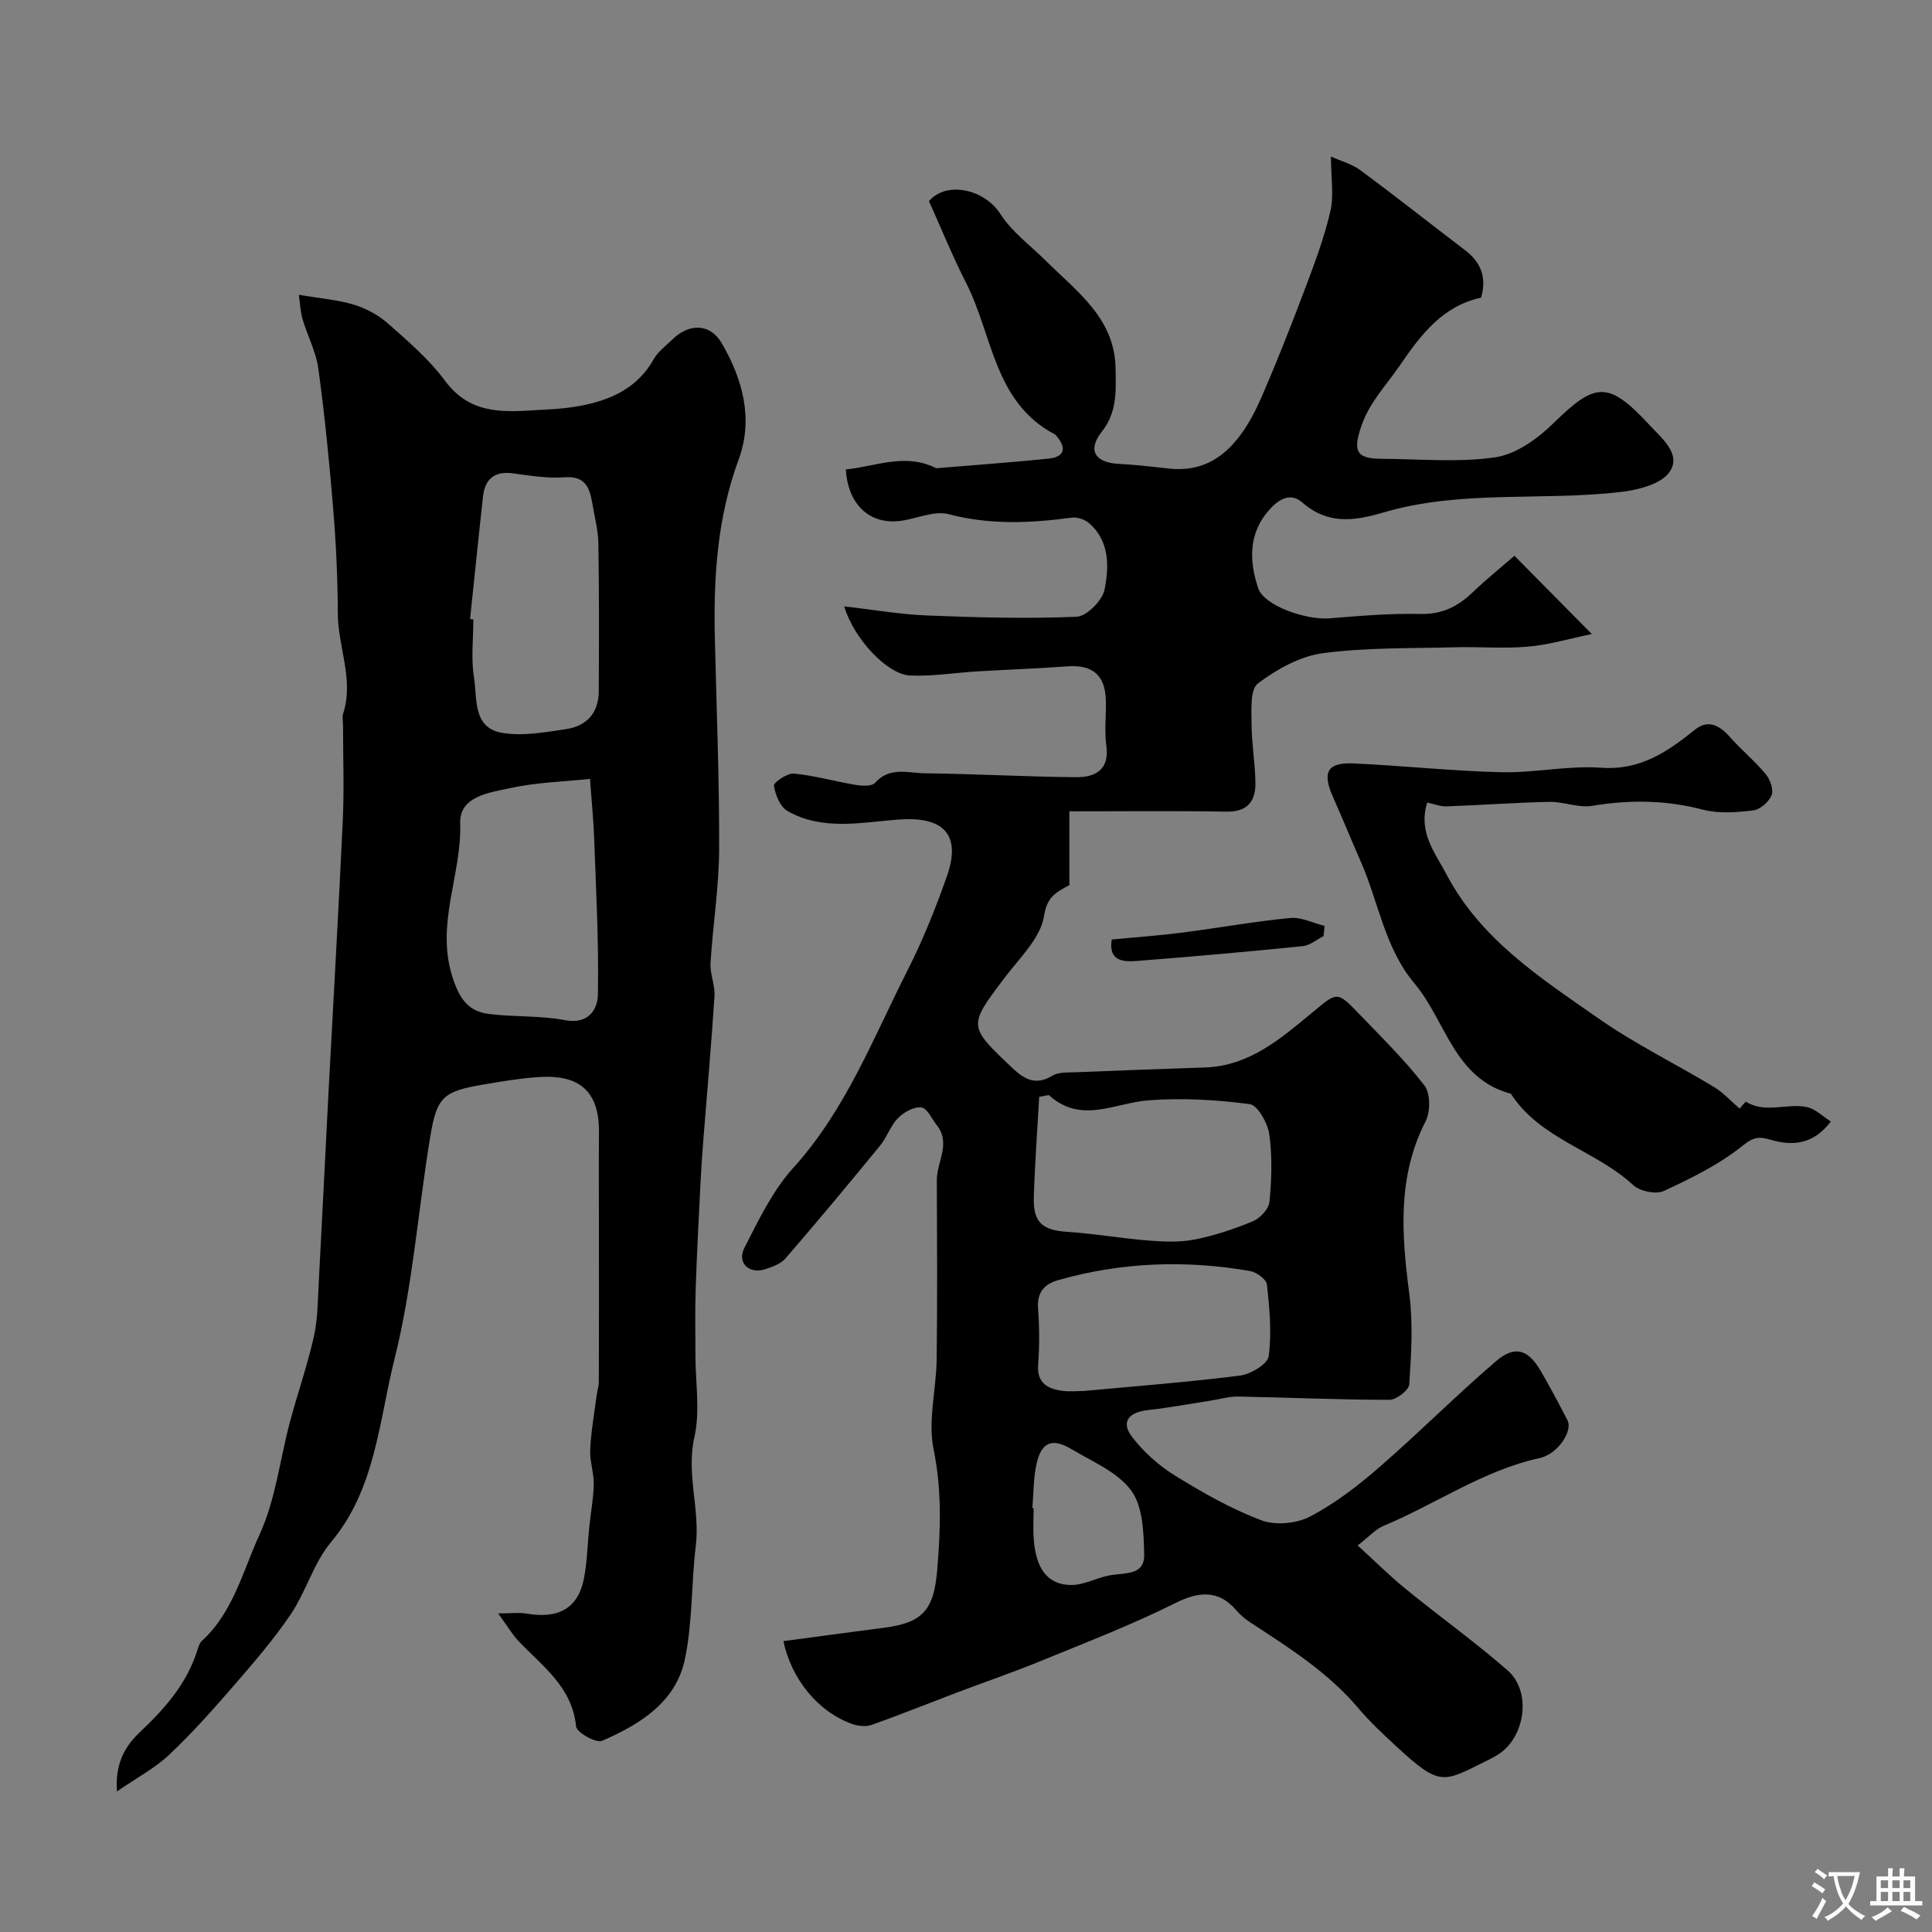 <svg enable-background="new 0 0 400 400" viewBox="0 0 400 400" xmlns="http://www.w3.org/2000/svg"><rect x="0" y="0" width="400" height="400" fill="#808080" stroke="none"/><g fill="#000001"><path d="m281.09 319.97c3.6 3.28 6.63 6.3 9.94 9 6.98 5.69 14.32 10.95 21.1 16.86 4.97 4.33 3.71 13.69-1.81 17.32-.68.45-1.4.84-2.13 1.2-9.45 4.67-9.84 5.79-19.2-2.88-2.69-2.49-5.4-5-7.75-7.8-6.27-7.42-14.33-12.51-22.32-17.72-1.09-.71-2.13-1.6-2.98-2.58-3.59-4.19-7.66-3.95-12.6-1.47-9.08 4.54-18.62 8.2-28.03 12.06-5.67 2.32-11.49 4.31-17.23 6.48-5.87 2.23-11.69 4.58-17.61 6.68-1.18.42-2.8.25-4.02-.18-7.07-2.5-12.61-9.31-14.25-17.16 6.91-.92 13.83-1.88 20.75-2.76 8.17-1.04 10.4-3.73 11.09-12 .7-8.37.98-16.51-.75-24.95-1.22-5.94.57-12.46.64-18.73.15-12.33.08-24.67.03-37-.02-3.79 2.97-7.58.01-11.36-1.04-1.33-2-3.55-3.21-3.7-1.52-.19-3.62.97-4.82 2.19-1.57 1.59-2.29 3.97-3.73 5.72-6.43 7.86-12.93 15.66-19.57 23.34-.99 1.15-2.77 1.79-4.3 2.27-3.26 1.04-5.79-1.38-4.23-4.42 2.94-5.74 5.82-11.83 10.08-16.53 10.92-12.04 16.59-26.93 23.74-41.02 3.16-6.22 5.77-12.77 8.1-19.36 3.13-8.87-.85-12.5-10.08-11.79-7.56.58-15.67 2.37-22.9-1.76-1.52-.87-2.53-3.36-2.81-5.25-.1-.67 2.76-2.64 4.12-2.51 4.29.41 8.49 1.63 12.76 2.34 1.33.22 3.38.34 4.05-.42 3.03-3.41 6.84-2.02 10.3-1.98 10.44.12 20.87.72 31.3.81 3.96.03 6.99-1.48 6.28-6.59-.43-3.11.01-6.33-.1-9.49-.18-5.11-2.83-7.24-7.91-6.87-6.26.46-12.53.67-18.8 1.05-4.62.28-9.26 1.06-13.85.84-4.69-.23-11.61-7.57-13.61-14.31 6.04.69 11.6 1.67 17.18 1.89 10.31.41 20.64.7 30.94.26 2.1-.09 5.35-3.38 5.79-5.64.93-4.74 1.09-10.02-3.23-13.76-.89-.77-2.47-1.27-3.62-1.11-8.52 1.13-16.87 1.53-25.41-.72-3.29-.87-7.27 1.28-10.96 1.47-5.93.31-9.95-3.92-10.36-10.74 6.11-.59 12.12-3.41 18.4-.4.15.07.32.15.47.14 7.69-.64 15.39-1.19 23.07-1.97 3.33-.34 3.85-2.14 1.7-4.68-.11-.13-.21-.28-.35-.35-12.62-6.62-12.86-20.53-18.36-31.32-2.8-5.49-5.12-11.22-7.71-16.98 3.64-4.21 11.5-2.49 14.81 2.7 2.38 3.72 6.22 6.5 9.42 9.69 6.44 6.4 14.29 11.91 14.41 22.35.05 4.54.4 8.88-2.88 13.05-3.05 3.87-1.27 6.38 3.54 6.62 3.44.17 6.87.58 10.3.96 8.26.92 14.31-3.49 19.12-14.48 3.19-7.3 6.11-14.73 8.93-22.18 2.05-5.42 4.12-10.88 5.44-16.5.79-3.35.14-7.03.14-11.43 2.21 1 4.41 1.58 6.11 2.84 7.29 5.4 14.41 11.03 21.63 16.53 3.24 2.46 4.57 5.53 3.35 9.85-7.91 1.7-12.39 7.54-16.87 14.09-2.8 4.08-6.25 7.58-7.92 12.47-1.79 5.23-1.09 6.78 4.2 6.8 7.86.03 15.83.81 23.53-.31 4.27-.63 8.72-3.82 11.96-6.99 8.69-8.5 11.34-8.99 19.92.26 2.64 2.85 6.71 6.09 4.2 9.75-1.75 2.55-6.54 3.75-10.13 4.16-16.33 1.9-33.08-.48-49.12 4.24-6.17 1.82-11.52 2.52-16.81-2.08-2.53-2.2-5.02-.56-6.97 1.7-4.23 4.9-3.98 10.56-2.14 16.08 1.19 3.58 9.85 6.61 14.76 6.22 6.25-.5 12.53-1.06 18.78-.9 4.55.11 7.83-1.57 10.92-4.54 2.82-2.7 5.88-5.16 8.59-7.51 5.34 5.4 10.19 10.31 16.02 16.2-4.66.96-8.89 2.23-13.2 2.61-4.99.44-10.05 0-15.08.13-9.16.25-18.4.02-27.44 1.23-4.73.64-9.53 3.34-13.43 6.27-1.62 1.22-1.31 5.45-1.3 8.31.01 4.1.76 8.2.8 12.3.04 3.76-1.64 6-5.97 5.92-10.81-.18-21.62-.06-32.55-.06v15.28c-2.87 1.51-4.65 2.5-5.24 6.37-.69 4.52-4.97 8.6-8.02 12.62-7.73 10.21-7.78 10.12 1.49 18.9 2.51 2.38 4.87 3.63 8.27 1.55 1.27-.77 3.16-.63 4.78-.7 8.93-.37 17.86-.69 26.79-.99 9.2-.3 15.72-6 22.23-11.38 5.06-4.18 5.05-4.54 9.49.08 4.7 4.89 9.58 9.67 13.72 15.02 1.26 1.62 1.26 5.42.25 7.41-5.93 11.58-4.96 23.55-3.37 35.82.79 6.13.39 12.46-.02 18.66-.08 1.2-2.66 3.2-4.09 3.2-10.42-.01-20.84-.48-31.27-.68-1.92-.04-3.85.55-5.78.85-4.3.66-8.58 1.47-12.89 1.94-4.09.45-5.72 2.46-3.38 5.53 2.39 3.14 5.54 5.96 8.91 8.04 5.69 3.52 11.6 6.88 17.82 9.24 2.91 1.11 7.29.73 10.09-.73 5.15-2.68 9.9-6.34 14.32-10.18 8.24-7.14 15.94-14.9 24.22-22 3.89-3.34 6.64-2.46 9.2 1.9 1.98 3.38 3.82 6.84 5.61 10.32 1.16 2.26-2.05 7.01-5.7 7.81-11.77 2.57-21.59 9.57-32.49 14.1-1.6.7-2.86 2.17-5.25 4.01zm-63.95-93.25c-.66.12-1.32.24-1.98.36-.39 6.92-.91 13.84-1.12 20.77-.16 5.3 1.79 6.86 7.03 7.2 5.63.37 11.22 1.36 16.85 1.8 3.14.25 6.41.38 9.46-.23 4.12-.82 8.18-2.17 12.06-3.79 1.48-.62 3.25-2.55 3.39-4.02.44-4.61.61-9.36-.03-13.92-.33-2.34-2.4-6.07-4.06-6.29-6.92-.92-14.03-1.32-20.99-.79-6.97.54-13.89 4.99-20.61-1.09zm7.25 61.27c10.79-1.01 21.6-1.83 32.34-3.19 2.21-.28 5.72-2.38 5.94-4.01.65-4.85.17-9.9-.36-14.82-.12-1.09-2.16-2.59-3.5-2.82-13.32-2.3-26.55-1.85-39.62 1.86-3.21.91-4.52 2.67-4.26 6.09.29 3.81.28 7.67.01 11.48-.27 3.78 1.94 4.94 4.96 5.37 1.47.21 3 .04 4.49.04zm-10.65 24.24c.09.01.18.01.26.02 0 2.16-.14 4.32.03 6.47.46 6.1 2.88 9.39 7.71 9.44 2.7.03 5.39-1.56 8.15-2.03 3.01-.52 7.09.08 7-4.25-.1-4.52-.24-9.94-2.68-13.27-2.84-3.86-8.1-6.03-12.48-8.64-3.86-2.29-6.08-1.39-7.09 2.96-.7 3.01-.63 6.2-.9 9.3z"/><path d="m61.87 61.04c4.44.75 8.05 1.02 11.43 2.05 2.53.77 5.09 2.17 7.07 3.92 4.16 3.69 8.49 7.39 11.76 11.82 5.73 7.75 13.53 6.31 21.22 5.95 2.45-.11 4.92-.38 7.32-.86 6.14-1.23 11.43-3.77 14.69-9.58.87-1.54 2.46-2.7 3.76-3.98 3.59-3.53 7.92-3.43 10.34.75 4.33 7.47 6.55 15.65 3.47 24.02-4.42 12-5.22 24.34-4.93 36.89.34 14.6.94 29.2.89 43.8-.03 7.87-1.31 15.73-1.78 23.6-.14 2.24.96 4.55.82 6.78-.63 9.85-1.52 19.68-2.29 29.53-.25 3.12-.46 6.25-.62 9.37-.36 7.29-.75 14.59-.99 21.88-.15 4.53-.05 9.06-.05 13.59 0 5.67 1.01 11.56-.21 16.94-1.74 7.69 1.2 15 .29 22.51-.95 7.83-.65 15.88-2.27 23.54-1.89 8.91-9.36 13.48-17.14 16.86-1.22.53-5.26-1.74-5.38-2.97-.8-8.16-6.89-12.41-11.83-17.59-1.41-1.48-2.45-3.29-4.3-5.82 2.7 0 4.32-.23 5.86.04 6.65 1.15 10.71-1.13 11.9-7.27.68-3.53.74-7.17 1.11-10.76.3-2.92.87-5.84.92-8.77.04-2.38-.86-4.79-.74-7.16.18-3.74.85-7.45 1.33-11.17.13-.97.46-1.93.46-2.9.04-10.03.02-20.06.02-30.09 0-7.21-.05-14.42.01-21.62.09-10.36-6.37-11.82-12.89-11.32-3.74.28-7.47.9-11.17 1.54-8.04 1.39-9.49 2.49-10.82 10.48-2.58 15.46-3.67 31.27-7.47 46.41-3.22 12.84-3.89 26.79-13.13 37.84-3.59 4.29-5.16 10.22-8.34 14.94-3.56 5.28-7.78 10.13-11.96 14.96-4.22 4.88-8.54 9.71-13.22 14.13-2.89 2.73-6.54 4.65-10.8 7.58-.4-5.9 1.73-9.41 4.73-12.25 5.22-4.93 9.83-10.16 11.98-17.18.19-.61.42-1.32.87-1.73 6.51-5.96 8.5-14.53 11.96-22.05 3.31-7.21 4.2-15.51 6.28-23.3 1.57-5.87 3.58-11.62 4.93-17.54.81-3.56.82-7.32 1.02-11 .71-13.2 1.34-26.4 2.03-39.6.99-18.8 2.09-37.6 2.96-56.41.3-6.52.05-13.06.05-19.59 0-.83-.22-1.74.02-2.49 2.29-7.07-1.09-13.83-1.1-20.78-.02-7.27-.37-14.55-.97-21.8-.79-9.64-1.75-19.27-3.06-28.85-.47-3.48-2.24-6.77-3.25-10.19-.45-1.46-.5-3.09-.79-5.1zm60.28 100.22c-5.34.57-11.08.71-16.59 1.92-4.23.93-10.46 1.66-10.28 7.26.34 10.7-5.18 20.9-1.57 31.95 1.47 4.51 3.29 7 7.53 7.54 5.21.66 10.57.3 15.7 1.28 4.88.94 6.79-2.21 6.85-5.28.2-10.73-.38-21.48-.77-32.22-.14-4-.55-7.99-.87-12.45zm-24.83-33.08c.23.02.45.05.68.07 0 4-.5 8.07.13 11.97.71 4.36-.36 10.51 5.93 11.53 4.25.69 8.83-.15 13.19-.8 4.21-.63 6.7-3.38 6.72-7.8.05-10.2.08-20.4-.08-30.6-.04-2.75-.78-5.49-1.24-8.23-.55-3.27-1.4-5.84-5.81-5.5-3.55.28-7.19-.38-10.76-.83-3.73-.47-5.67 1.23-6.07 4.74-.94 8.46-1.79 16.96-2.69 25.45z"/><path d="m295.49 166.16c-1.91 6.14 1.57 10.29 4.02 14.93 7.14 13.51 19.54 21.45 31.44 29.77 7.56 5.29 15.95 9.38 23.87 14.16 1.94 1.17 3.52 2.93 5.36 4.51.23-.25 1.19-1.5 1.33-1.41 4.07 2.5 8.52.19 12.63 1.1 1.74.39 3.23 1.91 4.91 2.97-3.5 4.66-7.76 5.17-12.45 3.79-2.21-.65-3.43-.69-5.71 1.15-4.86 3.92-10.67 6.78-16.38 9.44-1.64.76-4.98.09-6.37-1.2-7.79-7.22-19.25-9.5-25.33-18.92-11.78-3.14-13.44-15.09-19.95-22.83-6.18-7.35-7.42-16.8-11.11-25.2-1.95-4.44-3.78-8.94-5.75-13.37-2.31-5.18-1.22-7.25 4.3-6.99 10.2.47 20.37 1.58 30.57 1.82 6.87.16 13.81-1.42 20.63-.93 8.09.58 13.7-3.28 19.41-7.87 2.74-2.2 5.1-.92 7.24 1.5 2.36 2.67 5.15 4.96 7.42 7.69.92 1.11 1.68 3.23 1.22 4.37-.56 1.38-2.39 2.98-3.82 3.15-3.43.41-7.13.7-10.4-.16-7.66-2-15.17-2.08-22.93-.79-2.82.47-5.9-.88-8.85-.82-7.1.14-14.19.68-21.29.93-1.27.05-2.54-.48-4.01-.79z"/><path d="m274.03 193.81c-1.43.72-2.81 1.93-4.29 2.08-11.43 1.15-22.88 2.17-34.33 3.06-2.82.22-5.97.09-5.24-4.43 4.89-.47 9.77-.82 14.61-1.44 7.45-.95 14.85-2.3 22.32-3.02 2.31-.22 4.76 1.05 7.14 1.64-.07.7-.14 1.41-.21 2.11z"/></g><path d="m377.9 391.2c-.2.3-.4.5-.6.8-.7-.6-1.4-1-2.2-1.5.2-.3.4-.5.5-.8.6.4 1.4.8 2.3 1.5zm-1.8 6.1c-.2-.2-.5-.4-.9-.6.4-.6.8-1.2 1.2-1.9s.7-1.3.9-1.9c.3.3.5.5.8.7-.7 1.3-1.4 2.6-2 3.7zm2.2-9c-.3.3-.5.5-.6.8-.6-.6-1.3-1.1-2-1.5.3-.3.5-.5.6-.7.6.5 1.3.9 2 1.4zm.3.2v-.9h2 4.5c-.3 1.3-.6 2.5-1 3.6s-.9 2.1-1.4 3c.4.5 1 1 1.6 1.4s1.2.8 1.9 1.1c-.3.2-.5.4-.8.8-.4-.3-1-.7-1.6-1.2s-1.2-1.1-1.6-1.6c-.5.6-1.1 1.1-1.7 1.6s-1.4.9-2.1 1.4c-.1-.3-.3-.5-.7-.8.6-.2 1.2-.5 1.9-1s1.4-1.1 2-1.8c-.5-.8-.9-1.6-1.2-2.5s-.6-2-.8-3.2c-.4.1-.7.1-1 .1zm2.5 2.7c.2 1 .7 1.7 1 2.2.3-.5.6-1.1 1-2s.6-1.9.9-3h-3.2-.4c.1.9.3 1.8.7 2.8z" fill="#fafbfa"/><path d="m396.5 388.5v1.5 3.6h1.5v.9c-.4 0-1 0-1.7 0h-7.9c-.5 0-.9 0-1.2 0v-.9h1.3v-3.5c0-.7 0-1.2 0-1.6h2.4c0-.8 0-1.4 0-1.7h1c0 .3-.1.8-.1 1.7h1.5c0-.8 0-1.4 0-1.7h1c0 .3-.1.9-.1 1.7zm-8.2 9.2c-.2-.3-.5-.5-.8-.8.8-.3 1.4-.6 1.9-.9s1-.7 1.4-1.1c.3.3.6.5.9.8-1.6 1-2.8 1.6-3.4 2zm2.6-6.8v-1.6h-1.5v1.6zm0 2.7v-1.9h-1.5v1.9zm2.4-2.7v-1.6h-1.5v1.6zm0 2.7v-1.9h-1.5v1.9zm.2 2 .7-.8c.4.2.9.5 1.6.8s1.3.7 1.8 1c-.3.3-.5.5-.8.8-.4-.3-1.5-1-3.3-1.8zm2-4.7v-1.6h-1.4v1.6zm0 2.7v-1.9h-1.4v1.9z" fill="#fafbfa"/></svg>